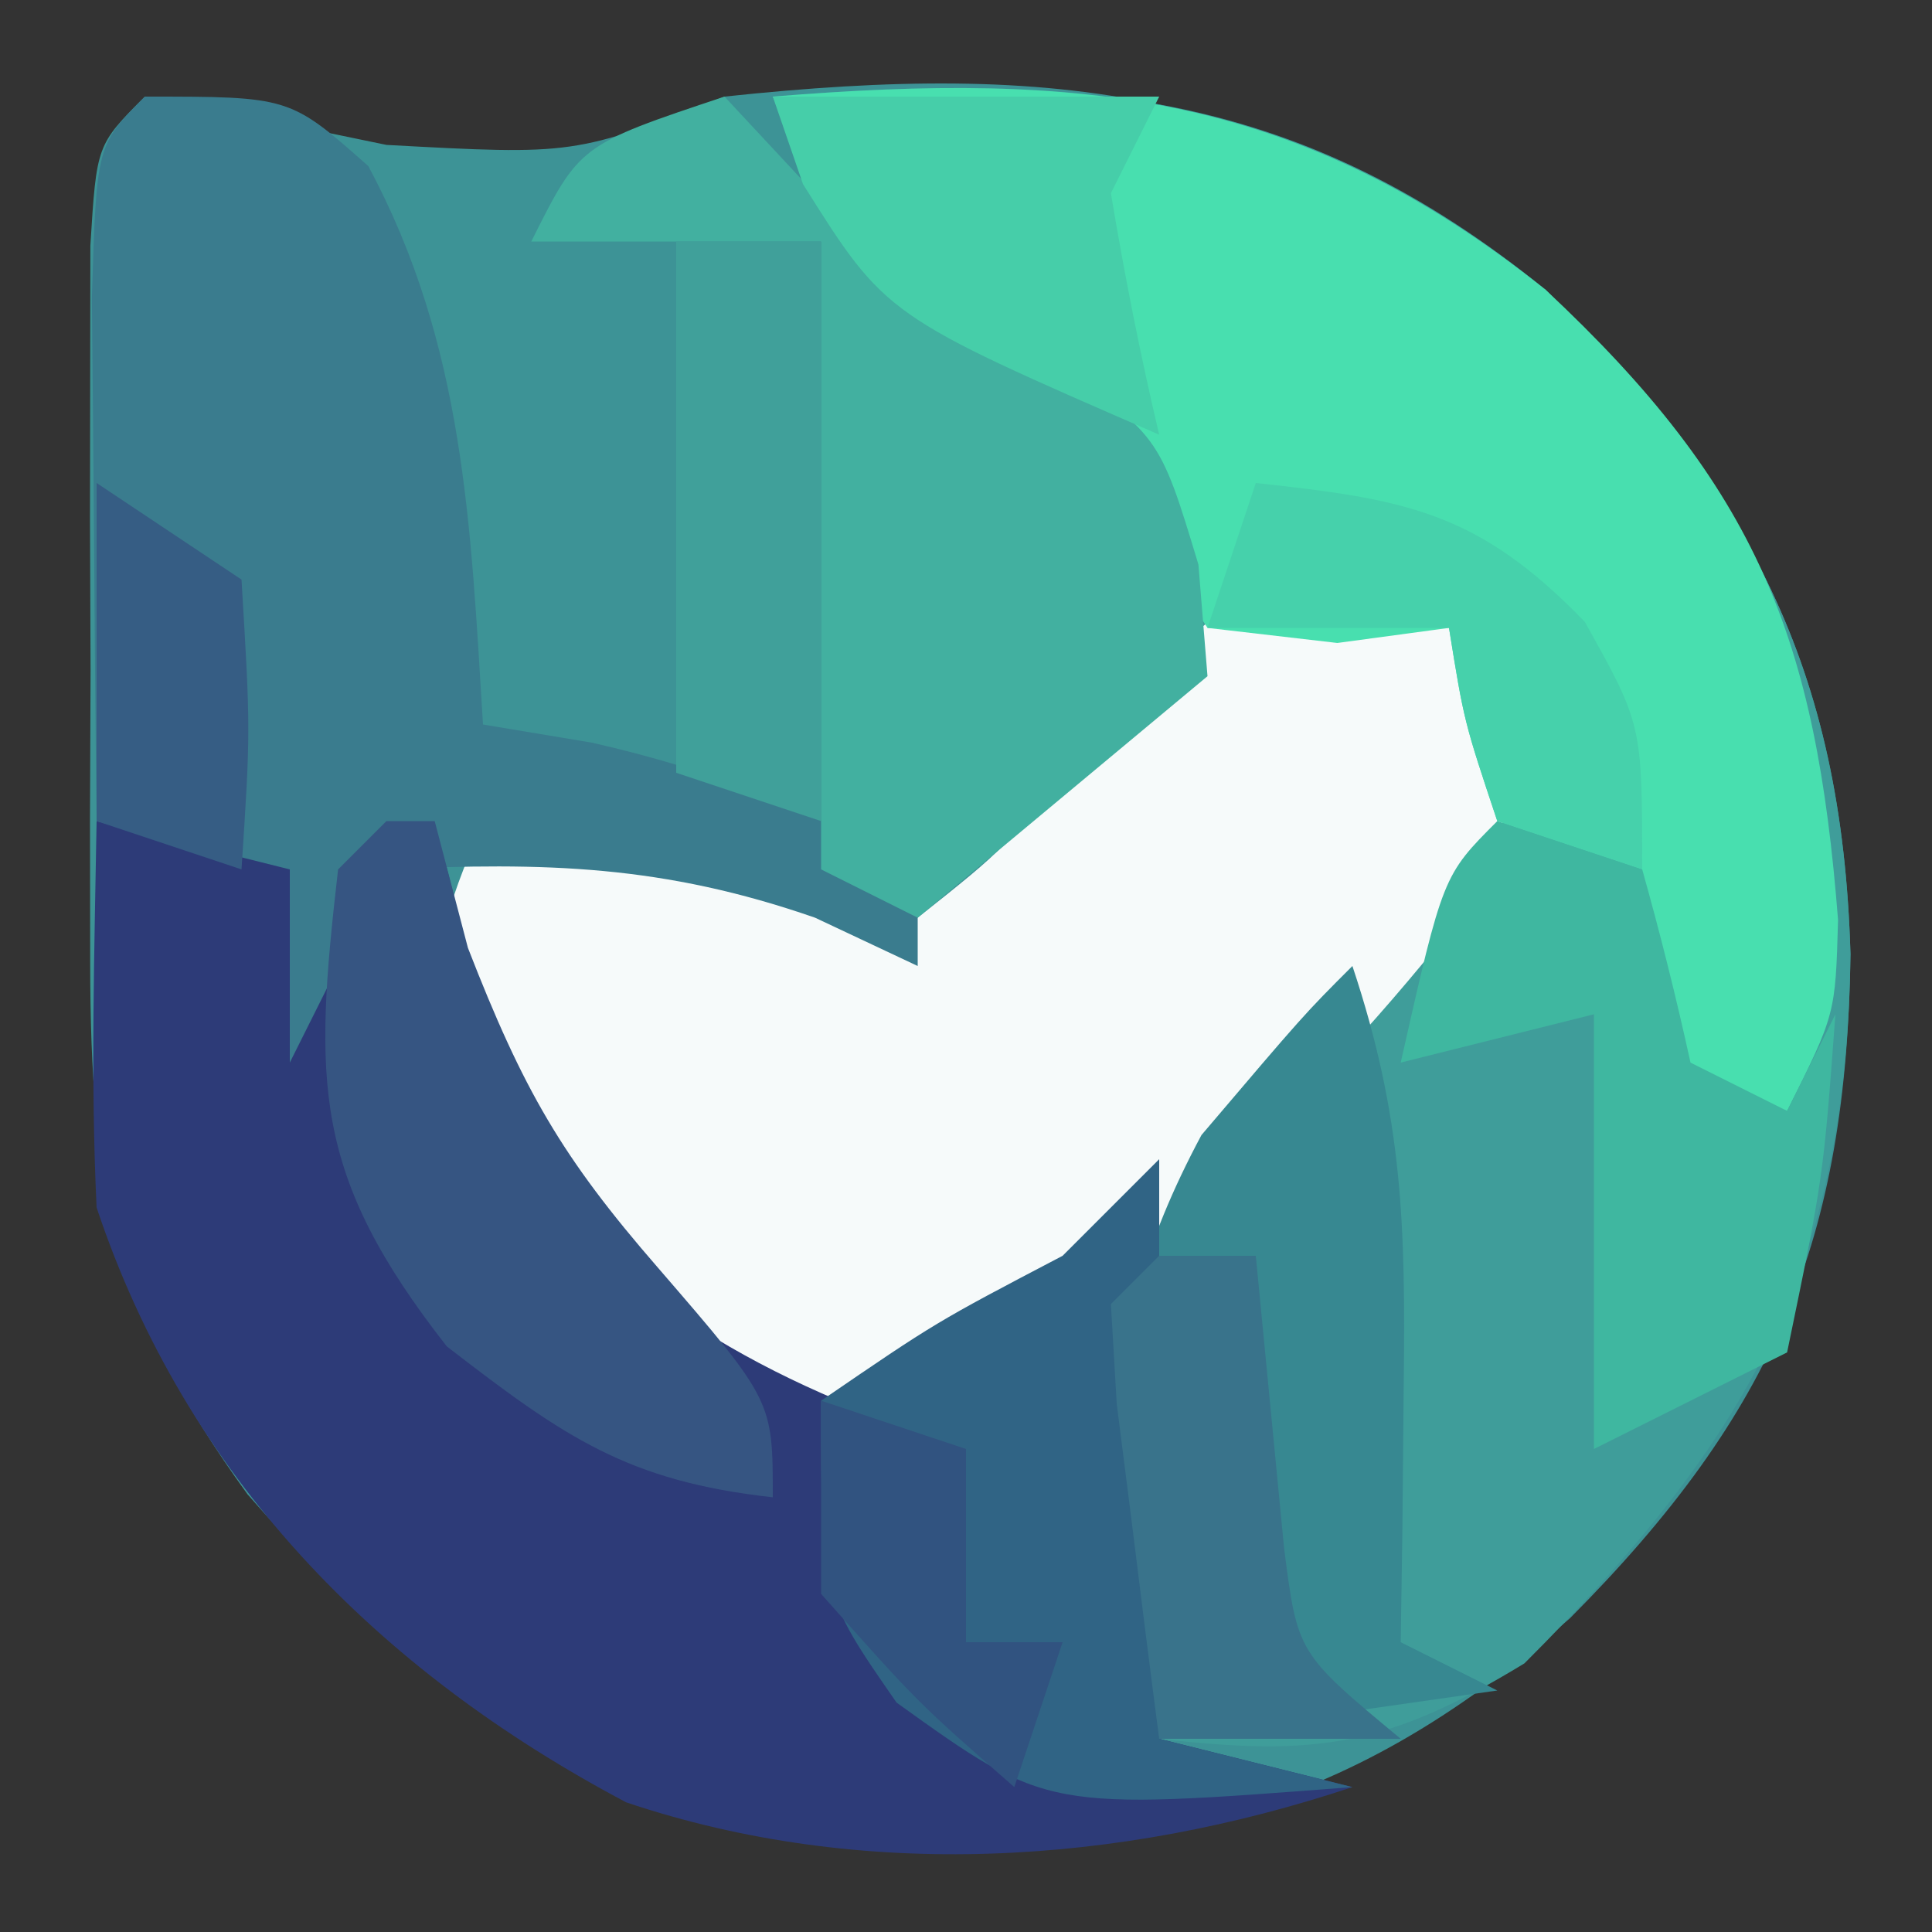 <?xml version="1.0" encoding="UTF-8"?>
<svg version="1.1" xmlns="http://www.w3.org/2000/svg" width="40" height="40">
<rect width="100%" height="100%" fill="#333333" stroke="none"/>
<path d="M0 0 C1.67 0.316 3.336 0.652 5 1 C8.895 1.211 8.895 1.211 12 0 C18.891 -0.735 23.413 -0.163 29 4 C33.202 8.18 35.137 11.8 35.312 17.75 C35.235 23.655 33.755 27.231 29.504 31.504 C24.669 35.736 20.769 36.359 14.566 36.277 C9.213 35.699 5.628 32.94 2.125 28.938 C-0.653 25.097 -1.127 22.544 -1.133 17.93 C-1.134 16.951 -1.135 15.973 -1.137 14.965 C-1.133 13.945 -1.129 12.926 -1.125 11.875 C-1.129 10.848 -1.133 9.82 -1.137 8.762 C-1.135 7.786 -1.134 6.81 -1.133 5.805 C-1.132 4.907 -1.131 4.01 -1.129 3.085 C-1 1 -1 1 0 0 Z " fill="#3D9396" transform="translate(3,2)"/>
<path d="M0 0 C6.375 -0.52 10.938 -0.118 16 4 C20.206 8.173 22.137 11.804 22.312 17.75 C22.237 24.251 20.191 27.809 15.562 32.438 C12.734 34.162 11.25 34.371 8 34 C7.67 31.03 7.34 28.06 7 25 C6.67 25 6.34 25 6 25 C5.34 25.66 4.68 26.32 4 27 C0.308 27 -1.724 25.642 -4.375 23.25 C-5.906 21.633 -5.906 21.633 -7 20 C-6.875 17.125 -6.875 17.125 -6 15 C-1.114 15.95 -1.114 15.95 1 16.875 C3.32 17.238 3.32 17.238 5.812 14.875 C8.237 12.253 8.237 12.253 8.125 9.375 C6.669 6.3 4.923 5.64 2 4 C0.84 1.91 0.84 1.91 0 0 Z " fill="#3F9D9A" transform="translate(16,2)"/>
<path d="M0 0 C0.784 0.186 1.567 0.371 2.375 0.562 C4.971 1.26 4.971 1.26 7 0 C7.34 1.33 7.34 1.33 7.688 2.688 C9.211 6.532 10.725 8.486 14 11 C17.873 11 20.106 9.465 23 7 C22.835 7.495 22.67 7.99 22.5 8.5 C21.793 12.034 21.94 15.397 22 19 C23.32 19.33 24.64 19.66 26 20 C21.169 21.61 15.852 21.958 10.965 20.316 C5.802 17.582 1.855 13.564 0 8 C-0.128 5.326 -0.044 2.679 0 0 Z " fill="#2D3B78" transform="translate(2,17)"/>
<path d="M0 0 C1.021 0.464 1.021 0.464 2.062 0.938 C2.387 3.07 2.387 3.07 2.062 5.938 C0.386 8.14 -1.163 9.908 -3.125 11.812 C-3.608 12.323 -4.091 12.833 -4.588 13.359 C-6.921 15.677 -8.227 16.94 -11.59 16.93 C-15.23 15.391 -17.736 13.224 -19.938 9.938 C-19.812 7.062 -19.812 7.062 -18.938 4.938 C-14.083 5.881 -14.083 5.881 -11.98 6.691 C-11.306 6.773 -10.632 6.854 -9.938 6.938 C-8.098 5.477 -8.098 5.477 -6.5 3.438 C-3.278 -0.07 -3.278 -0.07 0 0 Z " fill="#F6FAFA" transform="translate(28.938,12.062)"/>
<path d="M0 0 C6.414 -0.524 10.887 -0.082 16 4 C20.409 8.122 21.6 11.229 22.055 17.047 C22 19 22 19 21 21 C20.01 20.67 19.02 20.34 18 20 C18 18.68 18 17.36 18 16 C17.01 15.67 16.02 15.34 15 15 C14.312 12.938 14.312 12.938 14 11 C12.855 11.155 12.855 11.155 11.688 11.312 C10.357 11.158 10.357 11.158 9 11 C7.438 8.625 7.438 8.625 6 6 C4.675 5.317 3.342 4.649 2 4 C0.879 1.941 0.879 1.941 0 0 Z " fill="#48DFAF" transform="translate(16,2)"/>
<path d="M0 0 C3 0 3 0 4.625 1.438 C6.615 5.146 6.743 8.846 7 13 C7.742 13.124 8.485 13.248 9.25 13.375 C11.801 13.955 13.727 14.737 16 16 C16 16.66 16 17.32 16 18 C15.299 17.67 14.598 17.34 13.875 17 C10.74 15.91 8.294 15.847 5 16 C4.34 17.32 3.68 18.64 3 20 C3 18.68 3 17.36 3 16 C1.68 15.67 0.36 15.34 -1 15 C-1.027 12.688 -1.046 10.375 -1.062 8.062 C-1.074 6.775 -1.086 5.487 -1.098 4.16 C-1 1 -1 1 0 0 Z " fill="#3A7C8E" transform="translate(3,2)"/>
<path d="M0 0 C0.835 0.897 0.835 0.897 1.688 1.812 C3.901 4.099 3.901 4.099 6.688 5.438 C9 7 9 7 9.812 9.688 C9.874 10.451 9.936 11.214 10 12 C8.02 13.65 6.04 15.3 4 17 C3.34 16.67 2.68 16.34 2 16 C2 11.71 2 7.42 2 3 C0.02 3 -1.96 3 -4 3 C-3 1 -3 1 0 0 Z " fill="#42B0A0" transform="translate(15,2)"/>
<path d="M0 0 C1.05 3.149 1.101 5.388 1.062 8.688 C1.053 9.681 1.044 10.675 1.035 11.699 C1.024 12.458 1.012 13.218 1 14 C1.66 14.33 2.32 14.66 3 15 C0.69 15.33 -1.62 15.66 -4 16 C-5.008 11.069 -5.57 8.063 -3.125 3.5 C-1 1 -1 1 0 0 Z " fill="#378891" transform="translate(28,20)"/>
<path d="M0 0 C0 4 0 8 0 12 C1.32 12.33 2.64 12.66 4 13 C-2.323 13.486 -2.323 13.486 -5.438 11.25 C-7 9 -7 9 -7 5 C-4.625 3.375 -4.625 3.375 -2 2 C-1.34 1.34 -0.68 0.68 0 0 Z " fill="#306485" transform="translate(24,24)"/>
<path d="M0 0 C0.99 0.33 1.98 0.66 3 1 C3.372 2.323 3.706 3.657 4 5 C4.66 5.33 5.32 5.66 6 6 C6.33 5.34 6.66 4.68 7 4 C6.75 7.375 6.75 7.375 6 11 C4.02 11.99 4.02 11.99 2 13 C2 10.03 2 7.06 2 4 C0.68 4.33 -0.64 4.66 -2 5 C-1.125 1.125 -1.125 1.125 0 0 Z " fill="#3FB7A0" transform="translate(31,17)"/>
<path d="M0 0 C0.33 0 0.66 0 1 0 C1.227 0.866 1.454 1.732 1.688 2.625 C2.832 5.568 3.632 6.958 5.625 9.25 C8 12 8 12 8 14 C4.994 13.666 3.691 12.761 1.25 10.875 C-1.536 7.316 -1.509 5.415 -1 1 C-0.67 0.67 -0.34 0.34 0 0 Z " fill="#365582" transform="translate(8,17)"/>
<path d="M0 0 C0.99 0 1.98 0 3 0 C3 3.96 3 7.92 3 12 C2.01 11.67 1.02 11.34 0 11 C0 7.37 0 3.74 0 0 Z " fill="#40A09A" transform="translate(14,5)"/>
<path d="M0 0 C2.64 0 5.28 0 8 0 C7.67 0.66 7.34 1.32 7 2 C7.279 3.677 7.608 5.346 8 7 C2.338 4.538 2.338 4.538 0.625 1.812 C0.419 1.214 0.212 0.616 0 0 Z " fill="#46CEA9" transform="translate(16,2)"/>
<path d="M0 0 C0.66 0 1.32 0 2 0 C2.195 2.018 2.391 4.036 2.586 6.055 C2.864 8.227 2.864 8.227 5 10 C3.35 10 1.7 10 0 10 C-0.194 8.522 -0.38 7.042 -0.562 5.562 C-0.667 4.739 -0.771 3.915 -0.879 3.066 C-0.919 2.384 -0.959 1.703 -1 1 C-0.67 0.67 -0.34 0.34 0 0 Z " fill="#39738B" transform="translate(24,26)"/>
<path d="M0 0 C3.107 0.336 4.604 0.59 6.812 2.875 C8 5 8 5 8 8 C7.01 7.67 6.02 7.34 5 7 C4.312 4.938 4.312 4.938 4 3 C2.35 3 0.7 3 -1 3 C-0.67 2.01 -0.34 1.02 0 0 Z " fill="#46D1AB" transform="translate(26,10)"/>
<path d="M0 0 C0.99 0.33 1.98 0.66 3 1 C3 2.32 3 3.64 3 5 C3.66 5 4.32 5 5 5 C4.67 5.99 4.34 6.98 4 8 C2 6.25 2 6.25 0 4 C0 2.68 0 1.36 0 0 Z " fill="#315380" transform="translate(17,29)"/>
<path d="M0 0 C1.485 0.99 1.485 0.99 3 2 C3.188 5.125 3.188 5.125 3 8 C2.01 7.67 1.02 7.34 0 7 C0 4.69 0 2.38 0 0 Z " fill="#365D84" transform="translate(2,10)"/>
</svg>
